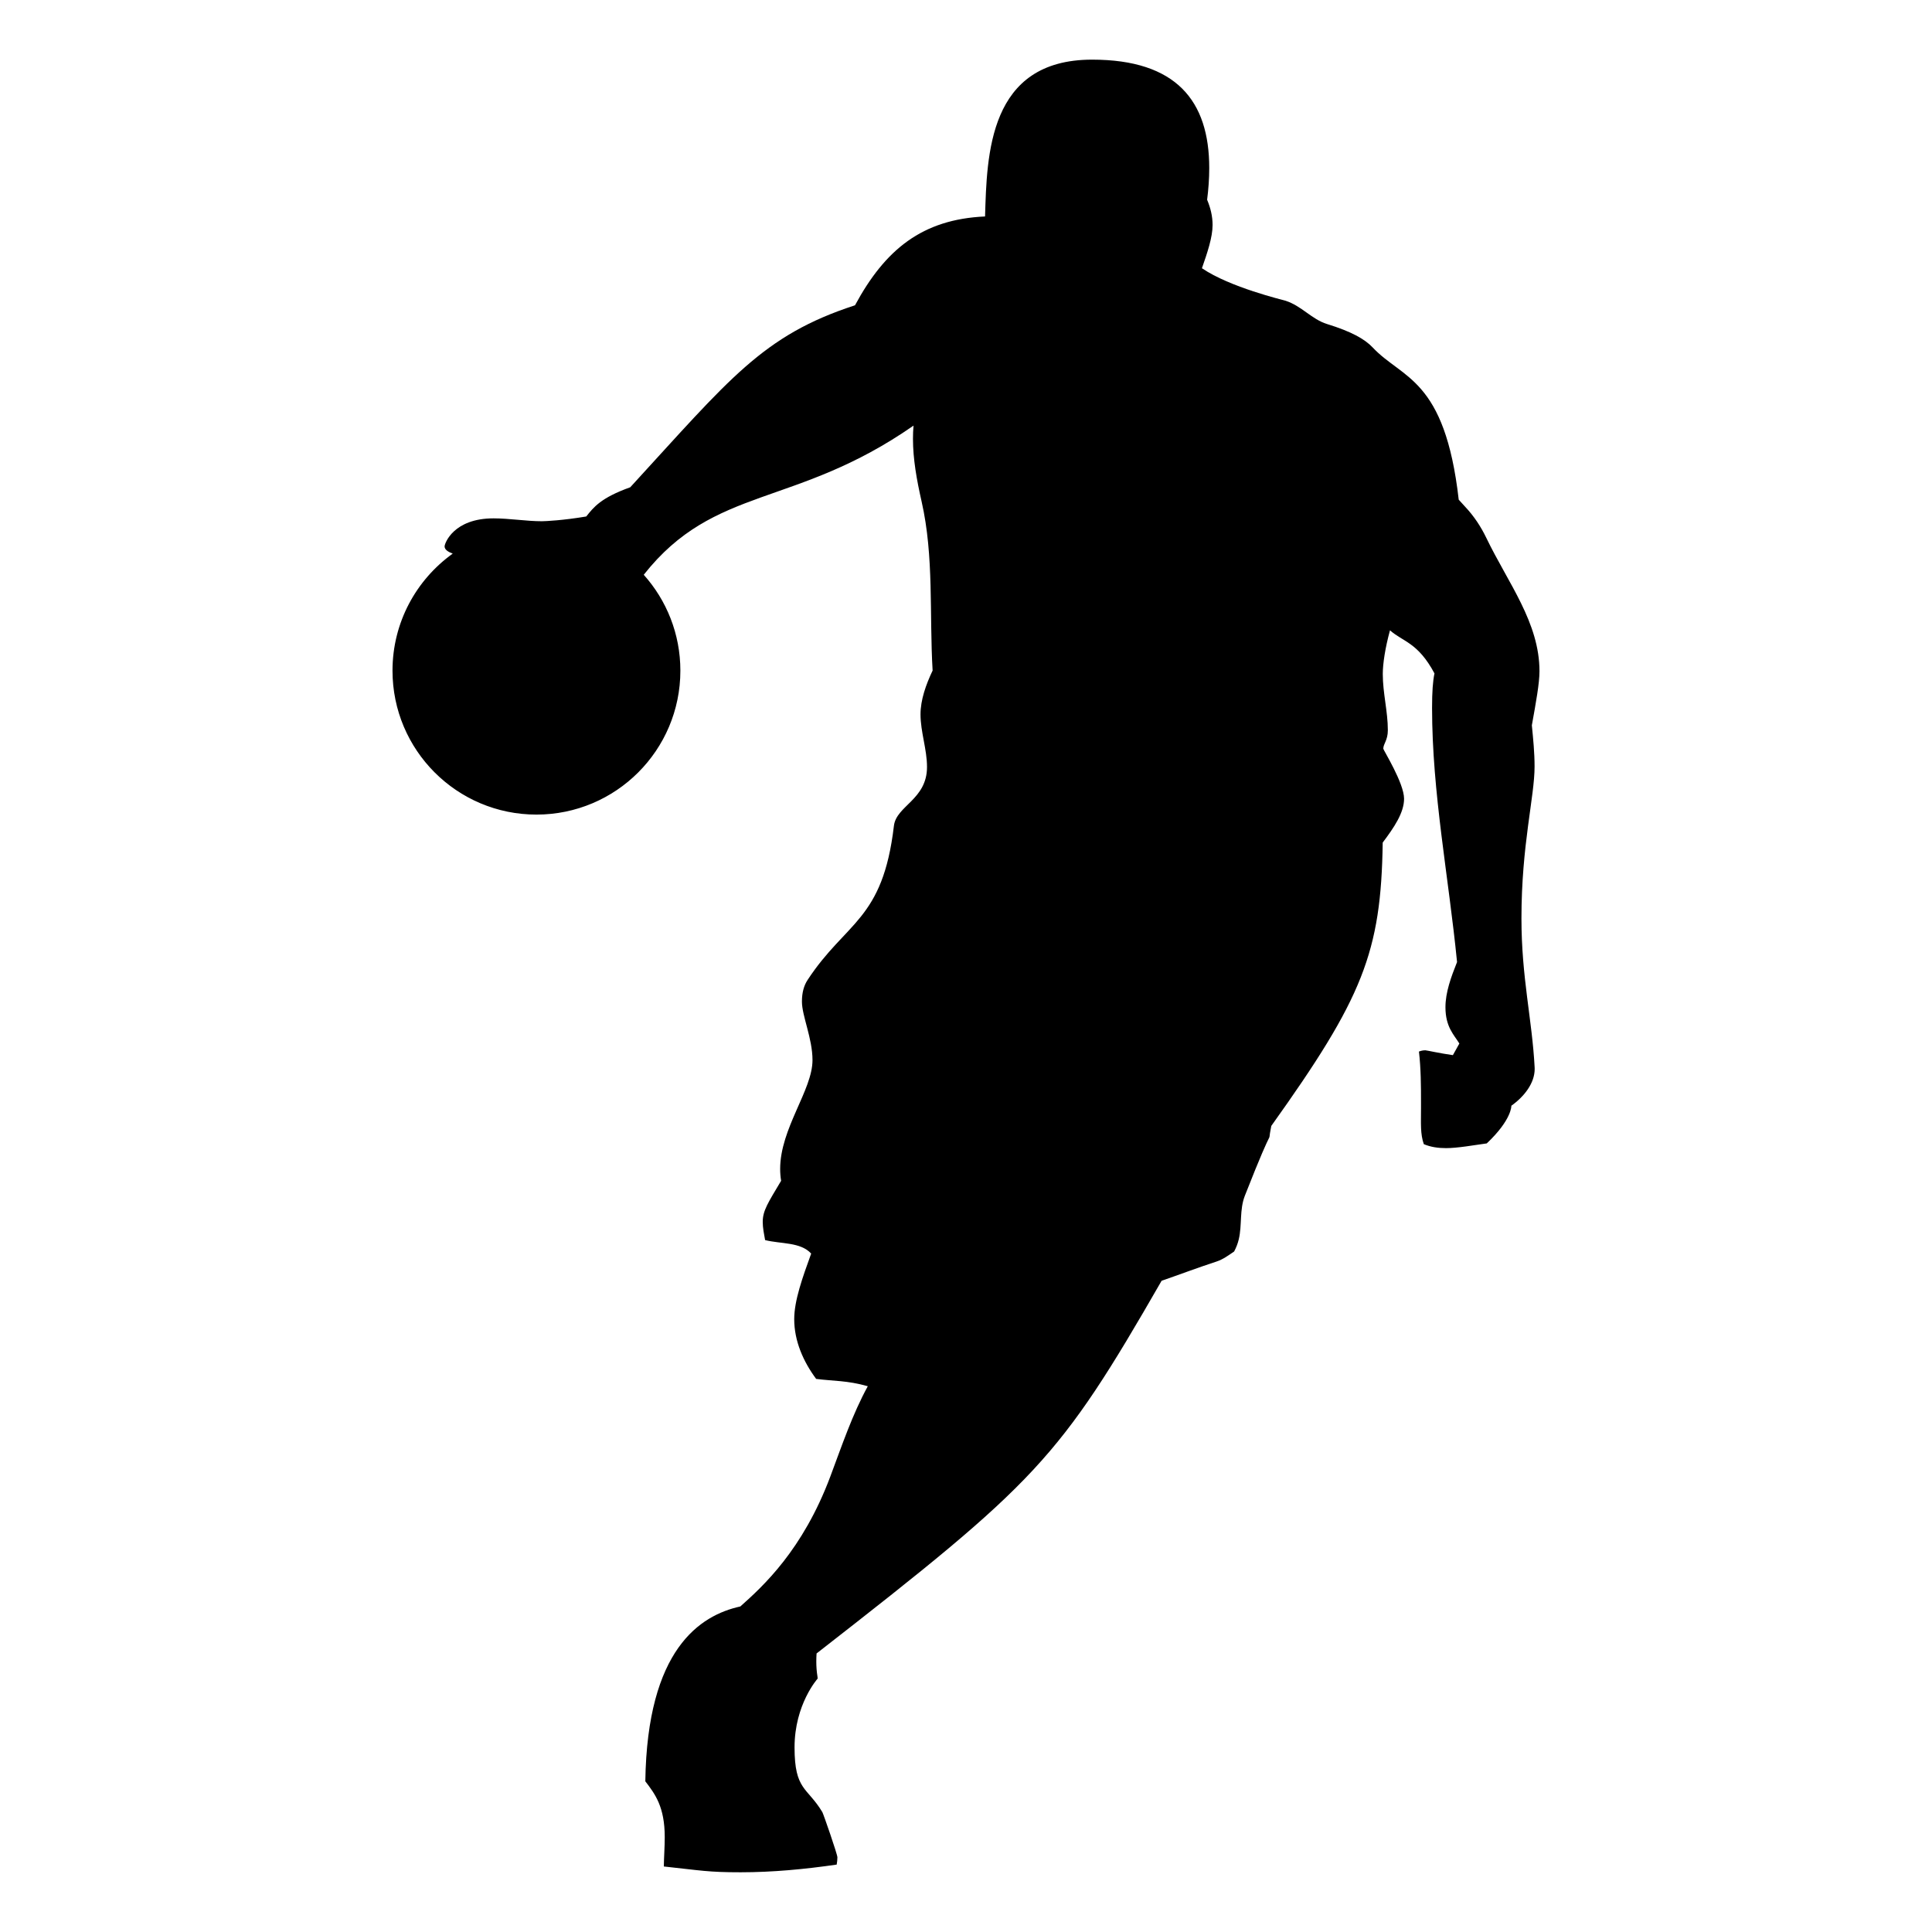 <?xml version="1.0" encoding="utf-8"?>
<!-- Generator: Adobe Illustrator 22.1.0, SVG Export Plug-In . SVG Version: 6.00 Build 0)  -->
<svg version="1.1" xmlns="http://www.w3.org/2000/svg" xmlns:xlink="http://www.w3.org/1999/xlink" x="0px" y="0px"
	 viewBox="22.366 337.079 100 100" enable-background="new 22.366 337.079 100 100" xml:space="preserve">
<g id="background">
	<path id="XMLID_41_" d="M101.116,384.618c0-3.825,0.679-6.285,0.679-7.866c0-0.717-0.071-1.425-0.141-2.131
		c0.214-1.187,0.395-2.181,0.395-2.794c0-2.524-1.619-4.557-2.751-6.906c-0.28-0.581-0.637-1.128-1.109-1.627
		c-0.108-0.115-0.216-0.232-0.32-0.352c-0.718-6.3-2.913-6.237-4.45-7.875c-0.41-0.437-1.107-0.829-2.365-1.216
		c-0.793-0.244-1.314-0.938-2.151-1.207c-0.123-0.04-2.876-0.691-4.325-1.682c0.279-0.803,0.551-1.594,0.551-2.24
		c0-0.454-0.108-0.887-0.283-1.304c0.069-0.542,0.11-1.088,0.11-1.641c0-3.477-1.707-5.611-6.064-5.611
		c-5.376,0-5.443,4.948-5.54,8.117c-3.25,0.146-5.172,1.708-6.731,4.597c-4.797,1.561-6.483,3.809-11.634,9.42
		c-1.528,0.548-1.894,1.033-2.277,1.512c-1.179,0.199-2.11,0.246-2.3,0.246c-0.8,0-1.682-0.149-2.499-0.149
		c-2.072,0-2.533,1.295-2.533,1.452c0,0.169,0.188,0.286,0.421,0.373c-1.886,1.352-3.117,3.561-3.117,6.058
		c0,4.114,3.335,7.45,7.45,7.45c4.114,0,7.45-3.335,7.45-7.45c0-1.907-0.717-3.646-1.896-4.963
		c3.672-4.654,7.816-3.438,13.964-7.721c-0.02,0.225-0.029,0.452-0.029,0.681c0,1.04,0.19,2.114,0.446,3.242
		c0.65,2.858,0.398,5.837,0.571,8.756c-0.347,0.73-0.626,1.519-0.626,2.267c0,0.911,0.336,1.808,0.336,2.723
		c0,1.69-1.59,2.006-1.713,3.046c-0.578,4.914-2.476,4.94-4.467,7.976c-0.19,0.289-0.294,0.652-0.294,1.121
		c0,0.744,0.547,1.903,0.547,3.031c0,1.553-1.674,3.532-1.674,5.636c0,0.202,0.016,0.406,0.05,0.61
		c-0.677,1.138-0.952,1.54-0.952,2.129c0,0.307,0.066,0.623,0.123,0.94c0.826,0.207,1.831,0.093,2.385,0.698
		c-0.449,1.241-0.878,2.428-0.878,3.396c0,1.132,0.472,2.197,1.135,3.091c0.866,0.115,1.606,0.074,2.673,0.379
		c-0.799,1.459-1.343,3.083-1.938,4.669c-1.43,3.813-3.484,5.683-4.659,6.73c-2.089,0.459-4.821,2.218-4.918,9.051
		c0.508,0.661,1.005,1.323,1.005,2.89c0,0.505-0.04,1.014-0.047,1.518c1.939,0.208,2.287,0.3,3.97,0.3
		c1.666,0,3.323-0.158,4.977-0.398c0.022-0.128,0.037-0.254,0.037-0.377c0-0.159-0.729-2.255-0.779-2.339
		c-0.779-1.298-1.439-1.116-1.439-3.349c0-2.232,1.196-3.561,1.196-3.562c0-0.035-0.003-0.07-0.009-0.106
		c-0.042-0.256-0.061-0.517-0.061-0.781c0-0.137,0.005-0.275,0.014-0.414c11.411-8.888,12.528-10.016,17.859-19.29
		c0.941-0.325,1.877-0.681,2.841-0.995c0.337-0.11,0.621-0.321,0.913-0.521c0.104-0.195,0.187-0.405,0.241-0.633
		c0.174-0.731,0.03-1.53,0.315-2.256c1.718-4.374,1.095-2.245,1.367-3.61c4.736-6.628,5.685-8.978,5.767-14.667
		c0.589-0.782,1.106-1.543,1.106-2.269c0-0.808-1.075-2.522-1.075-2.587c0-0.262,0.235-0.433,0.235-0.961
		c0-0.972-0.262-1.919-0.262-2.907c0-0.535,0.127-1.366,0.373-2.261c0.672,0.596,1.443,0.622,2.302,2.229
		c-0.084,0.413-0.124,0.94-0.124,1.786c0,4.397,0.861,8.761,1.293,13.154c-0.311,0.781-0.6,1.568-0.6,2.339
		c0,1.019,0.439,1.425,0.72,1.878c-0.113,0.2-0.226,0.4-0.335,0.602c-0.653-0.09-1.363-0.251-1.425-0.251
		c-0.12,0-0.23,0.024-0.332,0.066c0.102,0.877,0.107,1.754,0.107,2.632c0,0.102,0,0.203,0,0.305c0,0.784-0.041,1.328,0.145,1.856
		c0.362,0.152,0.75,0.205,1.149,0.205c0.597,0,1.428-0.151,2.109-0.244c1.309-1.237,1.273-1.95,1.273-1.95
		c0.675-0.482,1.207-1.172,1.207-1.904c0-0.027-0.001-0.054-0.002-0.082C101.67,389.853,101.116,387.68,101.116,384.618z"/>
</g>
<g id="pattern-1">
</g>
<g id="pattern-2_1_">
</g>
</svg>
